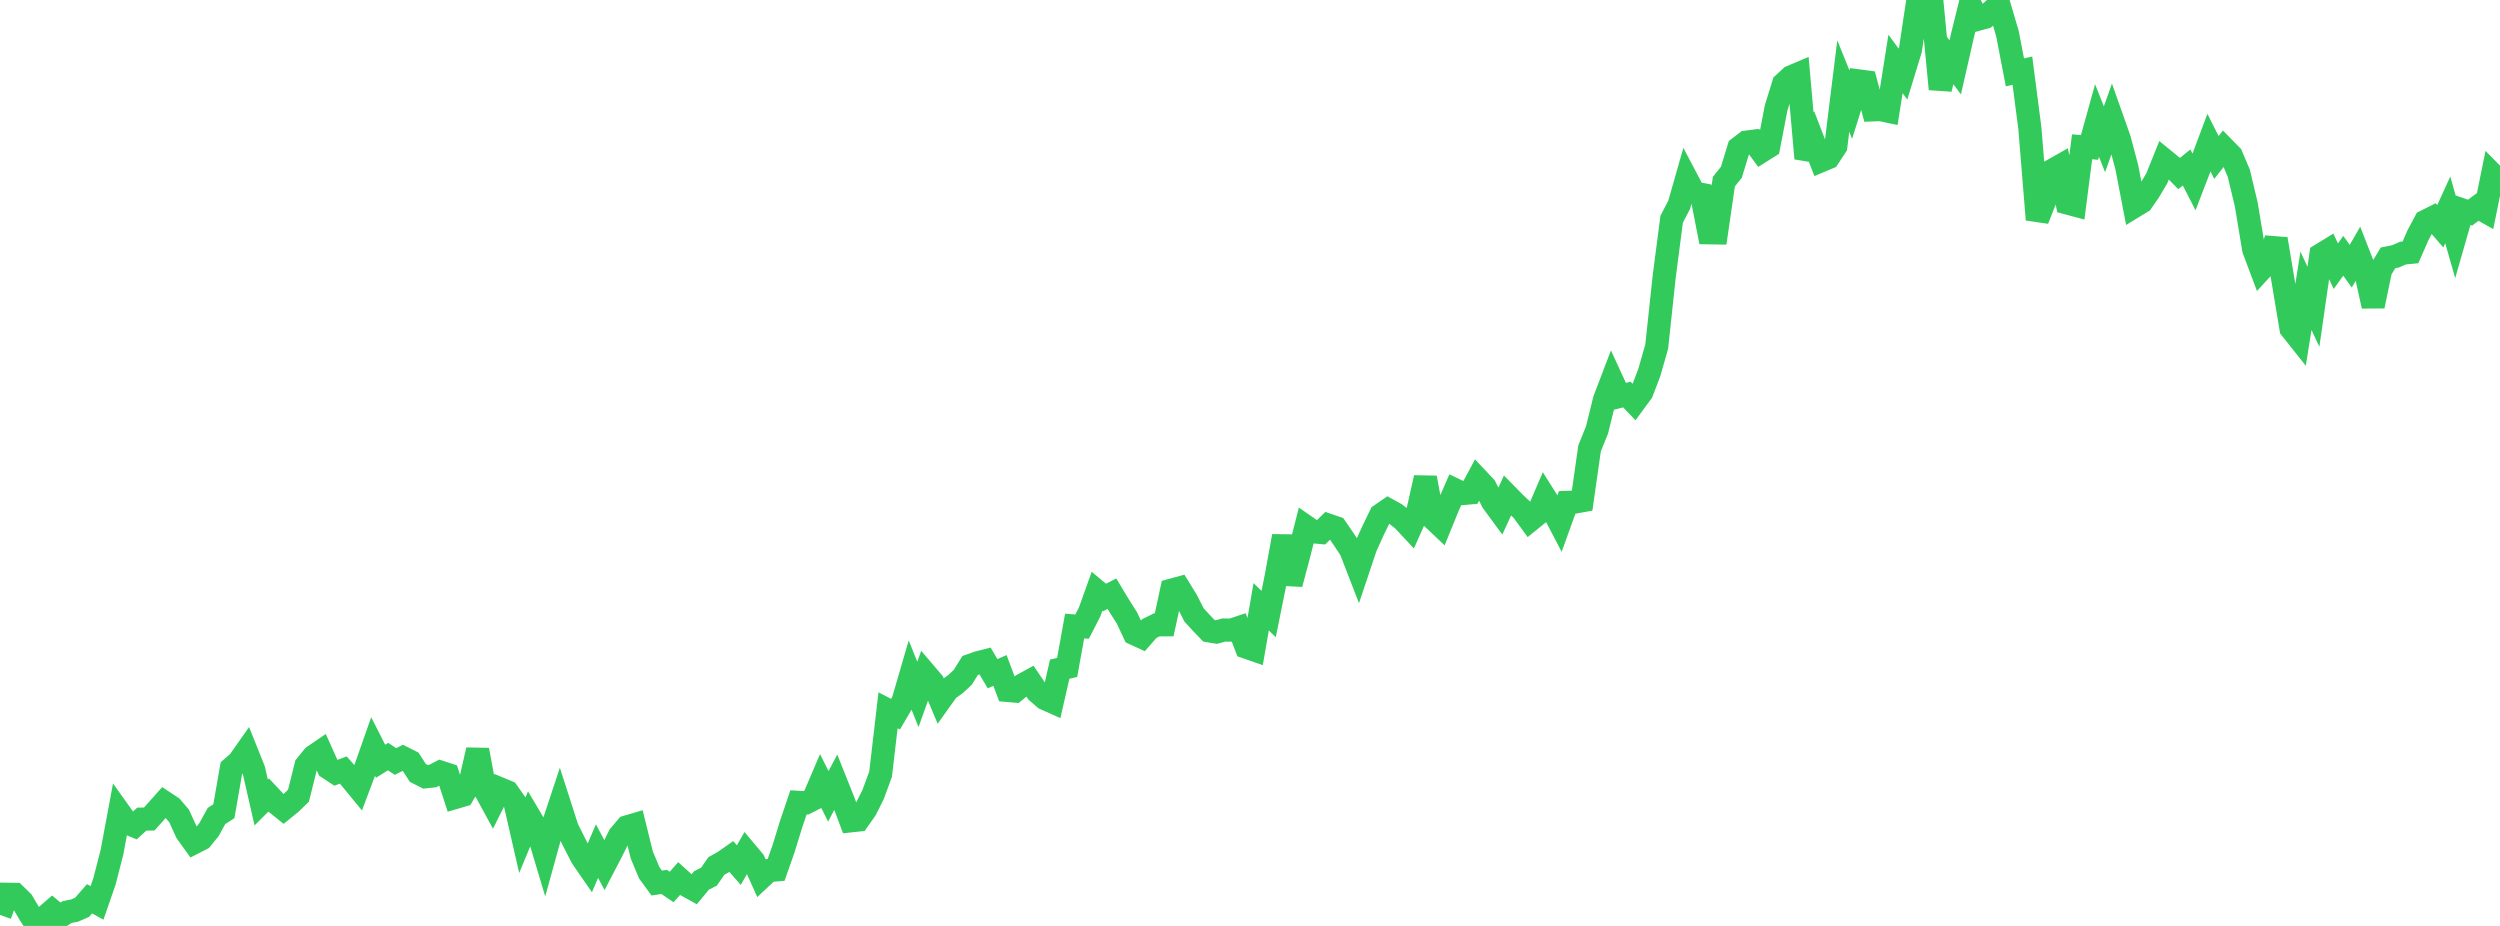 <?xml version="1.0" standalone="no"?>
<!DOCTYPE svg PUBLIC "-//W3C//DTD SVG 1.1//EN" "http://www.w3.org/Graphics/SVG/1.1/DTD/svg11.dtd">

<svg width="135" height="50" viewBox="0 0 135 50" preserveAspectRatio="none" 
  xmlns="http://www.w3.org/2000/svg"
  xmlns:xlink="http://www.w3.org/1999/xlink">


<polyline points="0.0, 49.404 0.403, 48.291 0.806, 48.297 1.209, 48.693 1.612, 49.378 2.015, 50.0 2.418, 49.526 2.821, 49.177 3.224, 49.511 3.627, 49.251 4.03, 49.171 4.433, 48.994 4.836, 48.534 5.239, 48.757 5.642, 47.594 6.045, 46.028 6.448, 43.866 6.851, 44.431 7.254, 44.598 7.657, 44.233 8.06, 44.226 8.463, 43.774 8.866, 43.323 9.269, 43.59 9.672, 44.061 10.075, 44.945 10.478, 45.504 10.881, 45.297 11.284, 44.803 11.687, 44.068 12.09, 43.805 12.493, 41.488 12.896, 41.134 13.299, 40.562 13.701, 41.566 14.104, 43.333 14.507, 42.931 14.91, 43.361 15.313, 43.685 15.716, 43.359 16.119, 42.966 16.522, 41.345 16.925, 40.847 17.328, 40.571 17.731, 41.466 18.134, 41.732 18.537, 41.582 18.94, 42.042 19.343, 42.532 19.746, 41.461 20.149, 40.315 20.552, 41.109 20.955, 40.857 21.358, 41.122 21.761, 40.917 22.164, 41.119 22.567, 41.741 22.97, 41.946 23.373, 41.903 23.776, 41.693 24.179, 41.824 24.582, 43.062 24.985, 42.944 25.388, 42.255 25.791, 40.498 26.194, 42.66 26.597, 43.401 27.0, 42.595 27.403, 42.762 27.806, 43.333 28.209, 45.095 28.612, 44.124 29.015, 44.804 29.418, 46.149 29.821, 44.69 30.224, 43.472 30.627, 44.726 31.03, 45.533 31.433, 46.314 31.836, 46.897 32.239, 45.959 32.642, 46.72 33.045, 45.945 33.448, 45.131 33.851, 44.655 34.254, 44.536 34.657, 46.171 35.06, 47.132 35.463, 47.683 35.866, 47.625 36.269, 47.897 36.672, 47.443 37.075, 47.808 37.478, 48.032 37.881, 47.544 38.284, 47.34 38.687, 46.76 39.09, 46.535 39.493, 46.252 39.896, 46.715 40.299, 46.015 40.701, 46.494 41.104, 47.388 41.507, 47.01 41.91, 46.976 42.313, 45.828 42.716, 44.518 43.119, 43.328 43.522, 43.352 43.925, 43.147 44.328, 42.203 44.731, 43.001 45.134, 42.235 45.537, 43.246 45.94, 44.325 46.343, 44.281 46.746, 43.705 47.149, 42.902 47.552, 41.805 47.955, 38.356 48.358, 38.565 48.761, 37.876 49.164, 36.495 49.567, 37.5 49.97, 36.371 50.373, 36.844 50.776, 37.805 51.179, 37.24 51.582, 36.954 51.985, 36.58 52.388, 35.937 52.791, 35.794 53.194, 35.691 53.597, 36.379 54.0, 36.207 54.403, 37.284 54.806, 37.32 55.209, 36.991 55.612, 36.77 56.015, 37.368 56.418, 37.718 56.821, 37.898 57.224, 36.135 57.627, 36.04 58.03, 33.806 58.433, 33.838 58.836, 33.055 59.239, 31.93 59.642, 32.266 60.045, 32.059 60.448, 32.729 60.851, 33.363 61.254, 34.218 61.657, 34.403 62.06, 33.943 62.463, 33.743 62.866, 33.74 63.269, 31.868 63.672, 31.758 64.075, 32.414 64.478, 33.207 64.881, 33.645 65.284, 34.065 65.687, 34.131 66.09, 34.02 66.493, 34.028 66.896, 33.894 67.299, 34.946 67.701, 35.086 68.104, 32.764 68.507, 33.159 68.91, 31.162 69.313, 28.952 69.716, 31.535 70.119, 30.02 70.522, 28.436 70.925, 28.717 71.328, 28.754 71.731, 28.359 72.134, 28.497 72.537, 29.083 72.94, 29.692 73.343, 30.732 73.746, 29.528 74.149, 28.641 74.552, 27.81 74.955, 27.532 75.358, 27.754 75.761, 28.069 76.164, 28.501 76.567, 27.593 76.97, 25.797 77.373, 27.987 77.776, 28.367 78.179, 27.377 78.582, 26.457 78.985, 26.65 79.388, 26.615 79.791, 25.866 80.194, 26.293 80.597, 27.092 81.0, 27.641 81.403, 26.762 81.806, 27.172 82.209, 27.553 82.612, 28.104 83.015, 27.778 83.418, 26.838 83.821, 27.478 84.224, 28.249 84.627, 27.129 85.03, 27.115 85.433, 27.041 85.836, 24.215 86.239, 23.216 86.642, 21.588 87.045, 20.531 87.448, 21.406 87.851, 21.305 88.254, 21.725 88.657, 21.178 89.06, 20.125 89.463, 18.714 89.866, 14.942 90.269, 11.842 90.672, 11.064 91.075, 9.654 91.478, 10.419 91.881, 10.498 92.284, 12.57 92.687, 12.576 93.09, 9.805 93.493, 9.306 93.896, 7.987 94.299, 7.677 94.701, 7.625 95.104, 8.175 95.507, 7.922 95.91, 5.828 96.313, 4.526 96.716, 4.155 97.119, 3.984 97.522, 8.555 97.925, 7.639 98.328, 8.683 98.731, 8.514 99.134, 7.899 99.537, 4.647 99.94, 5.646 100.343, 4.366 100.746, 4.42 101.149, 5.932 101.552, 5.917 101.955, 6.003 102.358, 3.452 102.761, 4.001 103.164, 2.681 103.567, 0.0 103.97, 0.779 104.373, 0.618 104.776, 4.811 105.179, 3.097 105.582, 3.638 105.985, 1.871 106.388, 0.245 106.791, 1.042 107.194, 0.932 107.597, 0.568 108.0, 0.45 108.403, 1.82 108.806, 3.91 109.209, 3.816 109.612, 6.916 110.015, 11.857 110.418, 10.835 110.821, 9.203 111.224, 8.974 111.627, 10.959 112.03, 11.067 112.433, 7.927 112.836, 7.962 113.239, 6.507 113.642, 7.522 114.045, 6.384 114.448, 7.523 114.851, 9.046 115.254, 11.146 115.657, 10.9 116.06, 10.315 116.463, 9.638 116.866, 8.637 117.269, 8.966 117.672, 9.372 118.075, 9.042 118.478, 9.828 118.881, 8.78 119.284, 7.703 119.687, 8.503 120.09, 7.992 120.493, 8.402 120.896, 9.357 121.299, 11.048 121.701, 13.472 122.104, 14.543 122.507, 14.104 122.91, 12.908 123.313, 15.33 123.716, 17.744 124.119, 18.251 124.522, 15.704 124.925, 16.566 125.328, 13.759 125.731, 13.512 126.134, 14.374 126.537, 13.813 126.94, 14.377 127.343, 13.679 127.746, 14.707 128.149, 16.53 128.552, 14.582 128.955, 13.924 129.358, 13.843 129.761, 13.668 130.164, 13.629 130.567, 12.71 130.97, 11.952 131.373, 11.75 131.776, 12.218 132.179, 11.336 132.582, 12.749 132.985, 11.344 133.388, 11.482 133.791, 11.178 134.194, 11.405 134.597, 9.423 135.0, 9.832" fill="none" stroke="#32ca5b" stroke-width="1.25"/>

</svg>